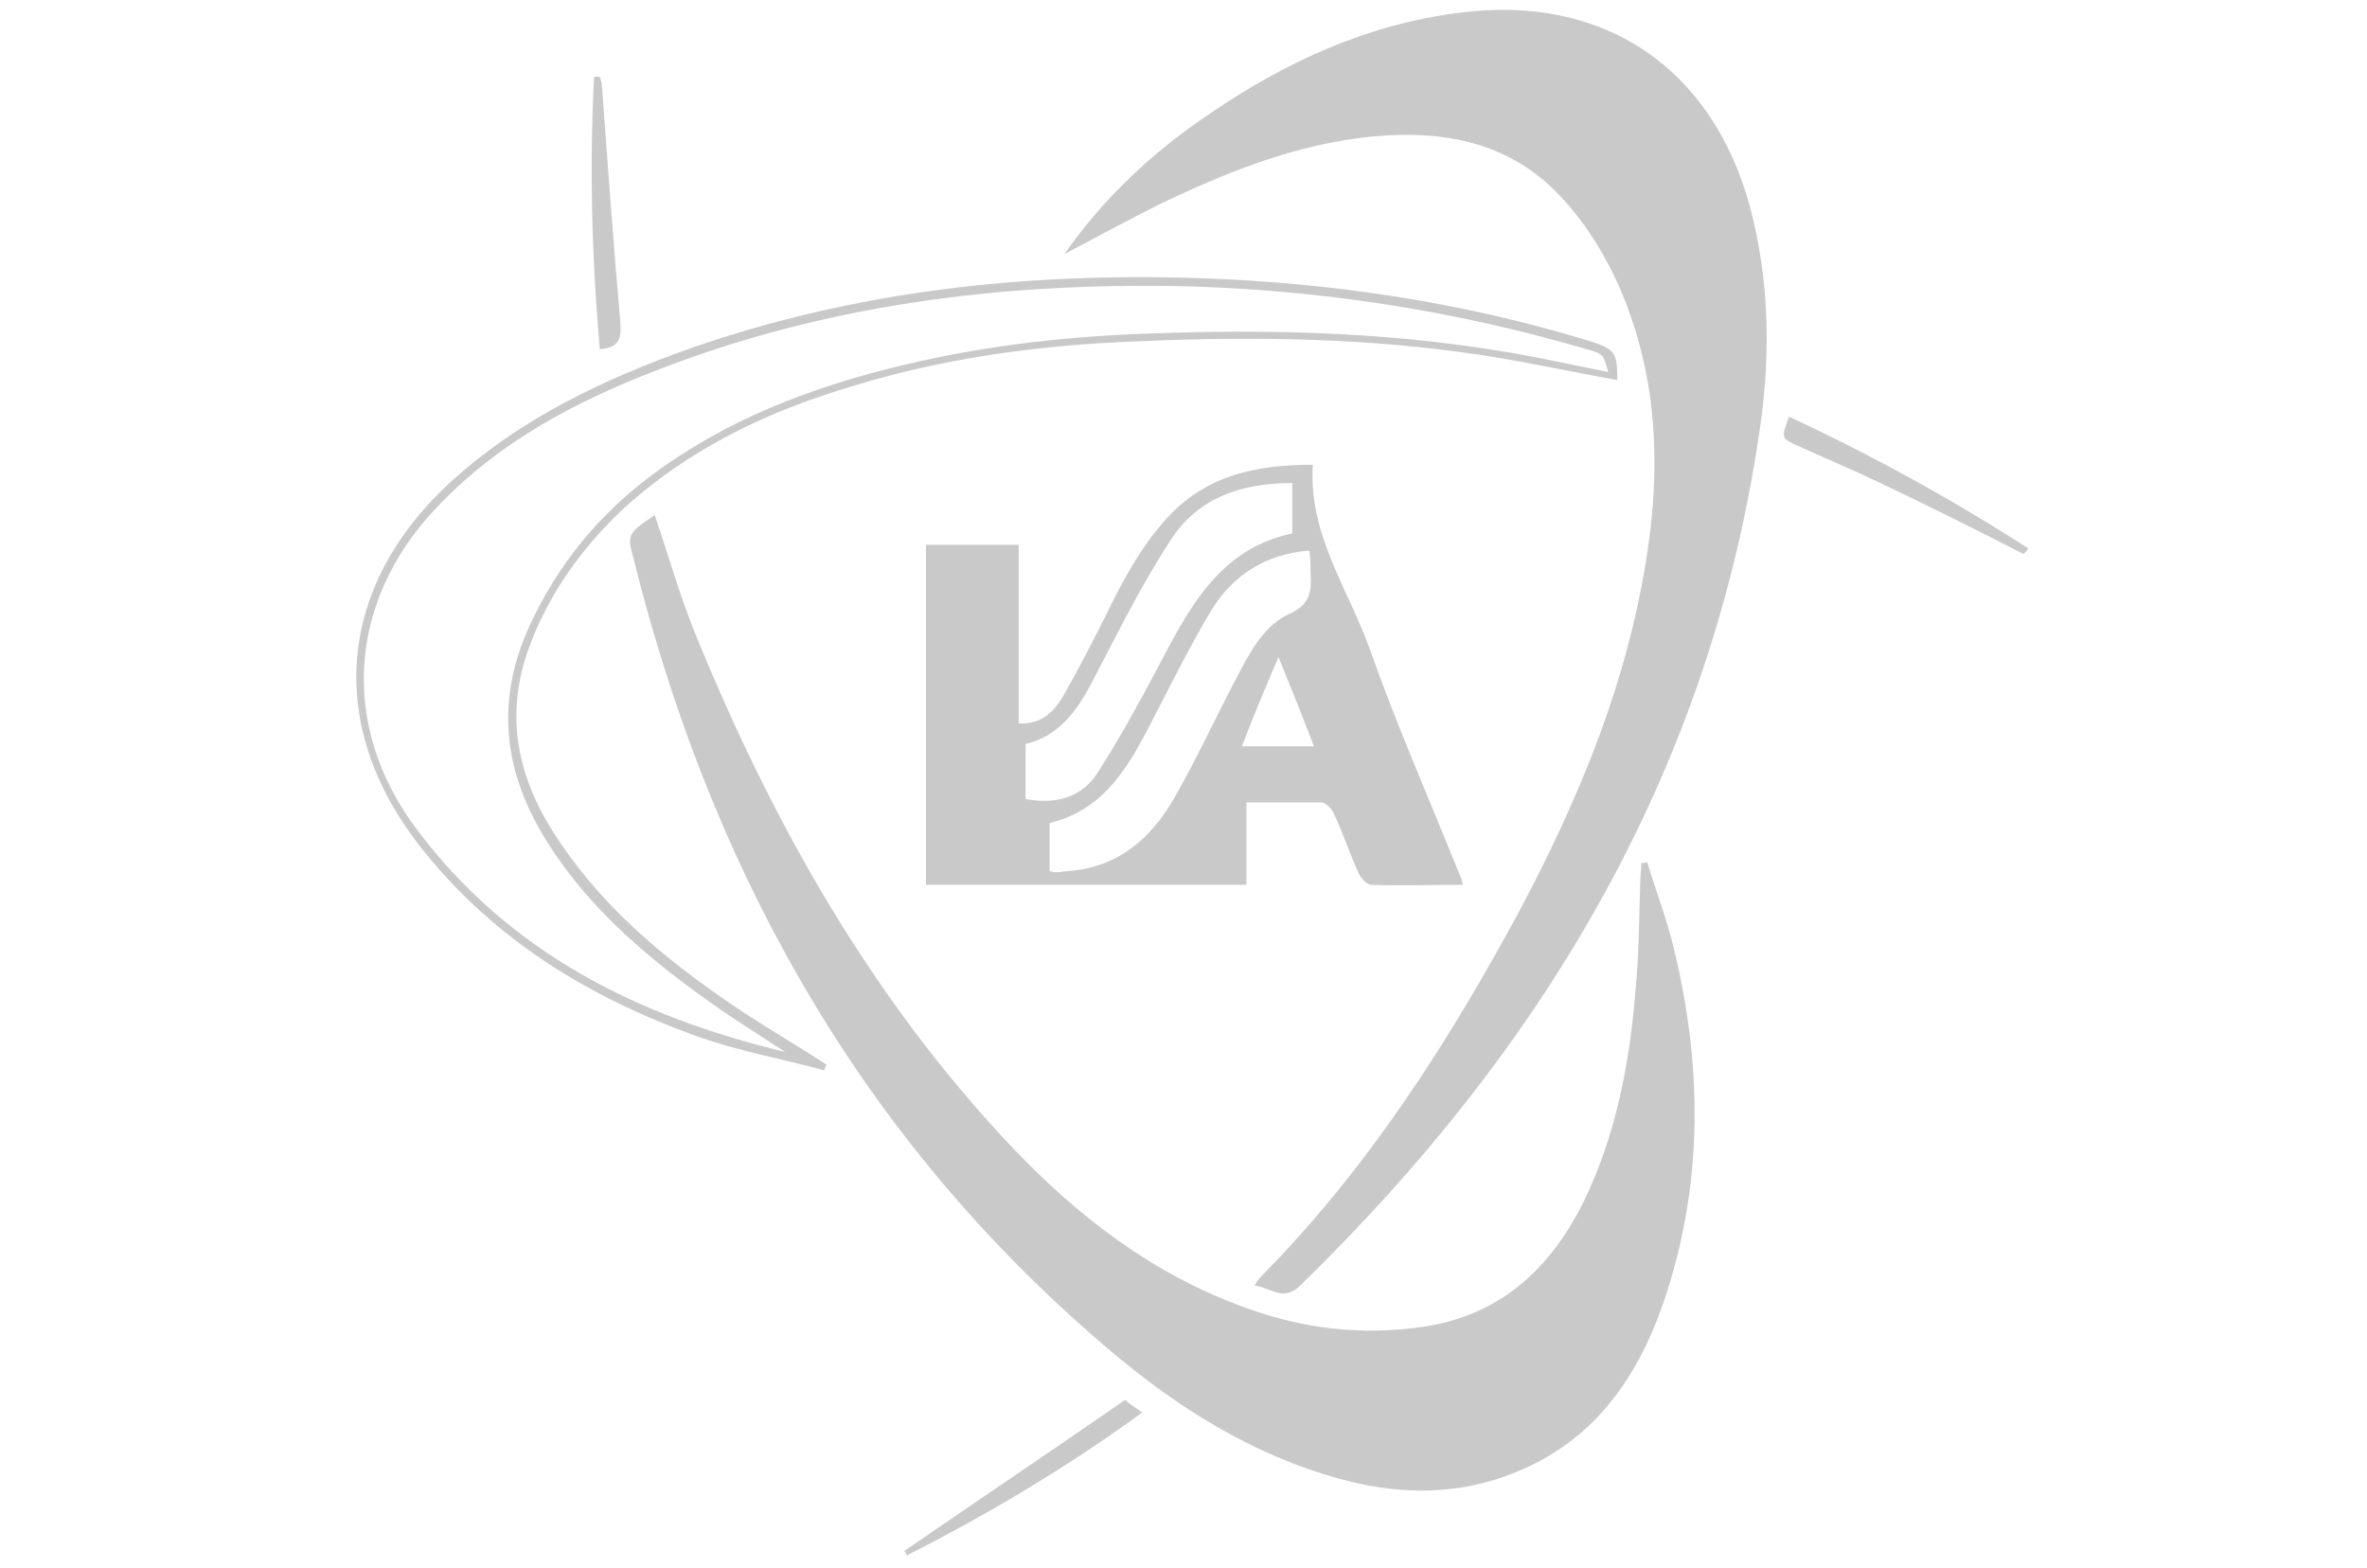<?xml version="1.0" encoding="utf-8"?>
<!-- Generator: Adobe Illustrator 22.1.0, SVG Export Plug-In . SVG Version: 6.00 Build 0)  -->
<svg version="1.1" id="Layer_1" xmlns="http://www.w3.org/2000/svg" xmlns:xlink="http://www.w3.org/1999/xlink" x="0px" y="0px"
	 viewBox="0 0 206.8 137" style="enable-background:new 0 0 206.8 137;" xml:space="preserve">
<style type="text/css">
	.st0{fill:#C9C9C9;}
</style>
<path id="logo_1_" class="st0" d="M143.9,75.3c0.8,2.6,1.8,5.2,2.4,7.8c2.4,10,2.5,20-0.7,29.9c-2,6.2-5.3,11.6-11.2,14.7
	c-6.1,3.2-12.4,3.1-18.7,1.1c-7.7-2.4-14.2-6.8-20.2-12.1C74.5,98.4,61.8,75.1,55.2,48.2c-0.4-1.5-0.1-1.8,2-3.2
	c1.2,3.5,2.2,7.1,3.6,10.5c6.7,16.4,15.3,31.7,27.6,44.7c5.8,6.1,12.3,11.1,20.3,14c5.1,1.9,10.3,2.5,15.7,1.7c6.7-1,11.1-5.1,14-11
	c2.8-5.8,4-12.1,4.5-18.5c0.3-3.1,0.3-6.1,0.4-9.2c0-0.6,0.1-1.2,0.1-1.8C143.6,75.4,143.8,75.4,143.9,75.3z M101.4,17.8
	c6.5-3.1,13.1-5.7,20.4-6c5.3-0.2,10.1,1,14,4.8c2.6,2.6,4.5,5.7,5.9,9c3.5,8.4,3.4,17,1.7,25.7c-1.9,9.9-5.8,19.1-10.5,28
	c-6.3,11.7-13.4,22.8-22.8,32.3c-0.2,0.2-0.3,0.4-0.5,0.7c1.4,0.2,2.5,1.4,3.9,0.1c21.1-20.5,35.6-44.5,40.1-73.9
	c1.1-6.8,1.1-13.6-0.7-20.4c-3.3-12.2-12.8-18.6-25.3-17c-8.1,1-15.3,4.3-22,8.9c-4.9,3.3-9.2,7.3-12.6,12.2
	C95.8,20.7,98.6,19.2,101.4,17.8z M102.1,45.1c-2.4,2.6-4,5.6-5.5,8.7c-1.2,2.4-2.4,4.7-3.7,7c-0.8,1.3-1.8,2.5-3.9,2.4
	c0-5.3,0-10.4,0-15.6c-2.9,0-5.5,0-8.1,0c0,10,0,19.8,0,29.7c9.3,0,18.6,0,28,0c0-2.4,0-4.7,0-7.2c2.3,0,4.4,0,6.5,0
	c0.4,0,0.9,0.5,1.1,0.9c0.8,1.7,1.4,3.5,2.2,5.3c0.2,0.4,0.7,1,1.1,1c2.6,0.1,5.3,0,8,0c-0.1-0.4-0.1-0.6-0.2-0.7
	c-2.7-6.7-5.6-13.3-8-20.1c-1.9-5.2-5.3-9.9-4.9-15.9C109.8,40.6,105.5,41.5,102.1,45.1z M89.6,65c2.9-0.7,4.4-2.8,5.7-5.2
	c2.2-4.2,4.3-8.5,6.9-12.5c2.4-3.8,6.2-5.1,10.7-5.1c0,1.5,0,2.9,0,4.4c-6.6,1.4-9.2,6.9-12,12.2c-1.6,3-3.2,5.9-5,8.7
	c-1.4,2.2-3.7,2.8-6.3,2.3C89.6,68.1,89.6,66.5,89.6,65z M114.5,50.1c0.1,1.5,0,2.7-1.8,3.5c-2.2,1-3.4,3.2-4.5,5.3
	c-1.9,3.6-3.6,7.3-5.6,10.8c-2,3.5-4.9,6.1-9.3,6.4c-0.3,0-0.6,0.1-0.9,0.1c-0.2,0-0.4,0-0.7-0.1c0-1.4,0-2.8,0-4.2
	c5-1.2,7.1-5.3,9.2-9.4c1.6-3.1,3.2-6.3,5-9.3c1.9-3,4.7-4.8,8.5-5.1C114.5,48.9,114.5,49.5,114.5,50.1z M114.8,65.2
	c-2.2,0-4.2,0-6.3,0c1-2.6,2-5,3.2-7.8C112.8,60.1,113.8,62.6,114.8,65.2z M138.9,29.8c-11.1-3.4-22.5-5.1-34.1-5.5
	c-15.2-0.5-30,1.1-44.4,6.1c-7.6,2.7-14.8,6.1-20.8,11.5c-10.2,9.2-11.3,21.5-2.7,32.3c6.3,7.9,14.5,12.9,23.9,16.3
	c3.6,1.3,7.5,2,11.2,3c0.1-0.2,0.1-0.3,0.2-0.5c-2.3-1.5-4.7-2.9-7-4.4c-6.2-4.1-12-8.7-16.2-14.9C45.4,68.5,44,63,46.1,56.9
	c1.7-4.8,4.6-8.9,8.3-12.4c5.8-5.3,12.7-8.6,20.2-10.8c7.5-2.3,15.2-3.4,23-3.8c10.1-0.5,20.2-0.5,30.3,0.9
	c4.5,0.6,8.9,1.6,13.4,2.4C141.3,30.8,141.1,30.5,138.9,29.8z M36.3,72.3c-6.6-8.9-5.9-19.7,1.7-27.8c5.4-5.8,12.2-9.4,19.5-12.2
	c14.7-5.7,30-7.6,45.7-7.3c12,0.3,23.8,2.1,35.4,5.5c1.5,0.4,1.5,0.5,1.9,2c-1.5-0.3-2.9-0.6-4.4-0.9c-11.4-2.4-22.9-2.9-34.5-2.5
	c-7.7,0.2-15.2,1-22.7,2.8c-8,1.9-15.6,4.8-22.2,9.8c-4.5,3.4-8,7.7-10.4,12.9c-3.1,6.7-2.3,13,1.6,19.1c3.8,6,9.2,10.4,14.9,14.4
	c1.9,1.3,3.8,2.5,5.8,3.8C55.7,88.8,44.4,83.2,36.3,72.3z M177.2,47.9c-6.7-4.3-13.6-8.1-20.9-11.5c-0.7,1.9-0.7,1.9,0.9,2.6
	c2.4,1.1,4.8,2.1,7.1,3.2c4.2,2,8.4,4.1,12.5,6.2C177,48.2,177.1,48.1,177.2,47.9z M54.2,28.2c-0.6-6.9-1.1-13.7-1.6-20.6
	c0-0.3-0.1-0.6-0.2-0.9c-0.2,0-0.3,0-0.5,0c-0.4,7.9-0.2,15.8,0.5,23.8C54,30.4,54.3,29.7,54.2,28.2z M79.2,135.9
	c7.1-3.6,14-7.7,20.6-12.5c-0.7-0.5-1.2-0.8-1.5-1.1c-6.5,4.5-12.9,8.8-19.3,13.2C79.1,135.6,79.2,135.7,79.2,135.9z"/>
</svg>
